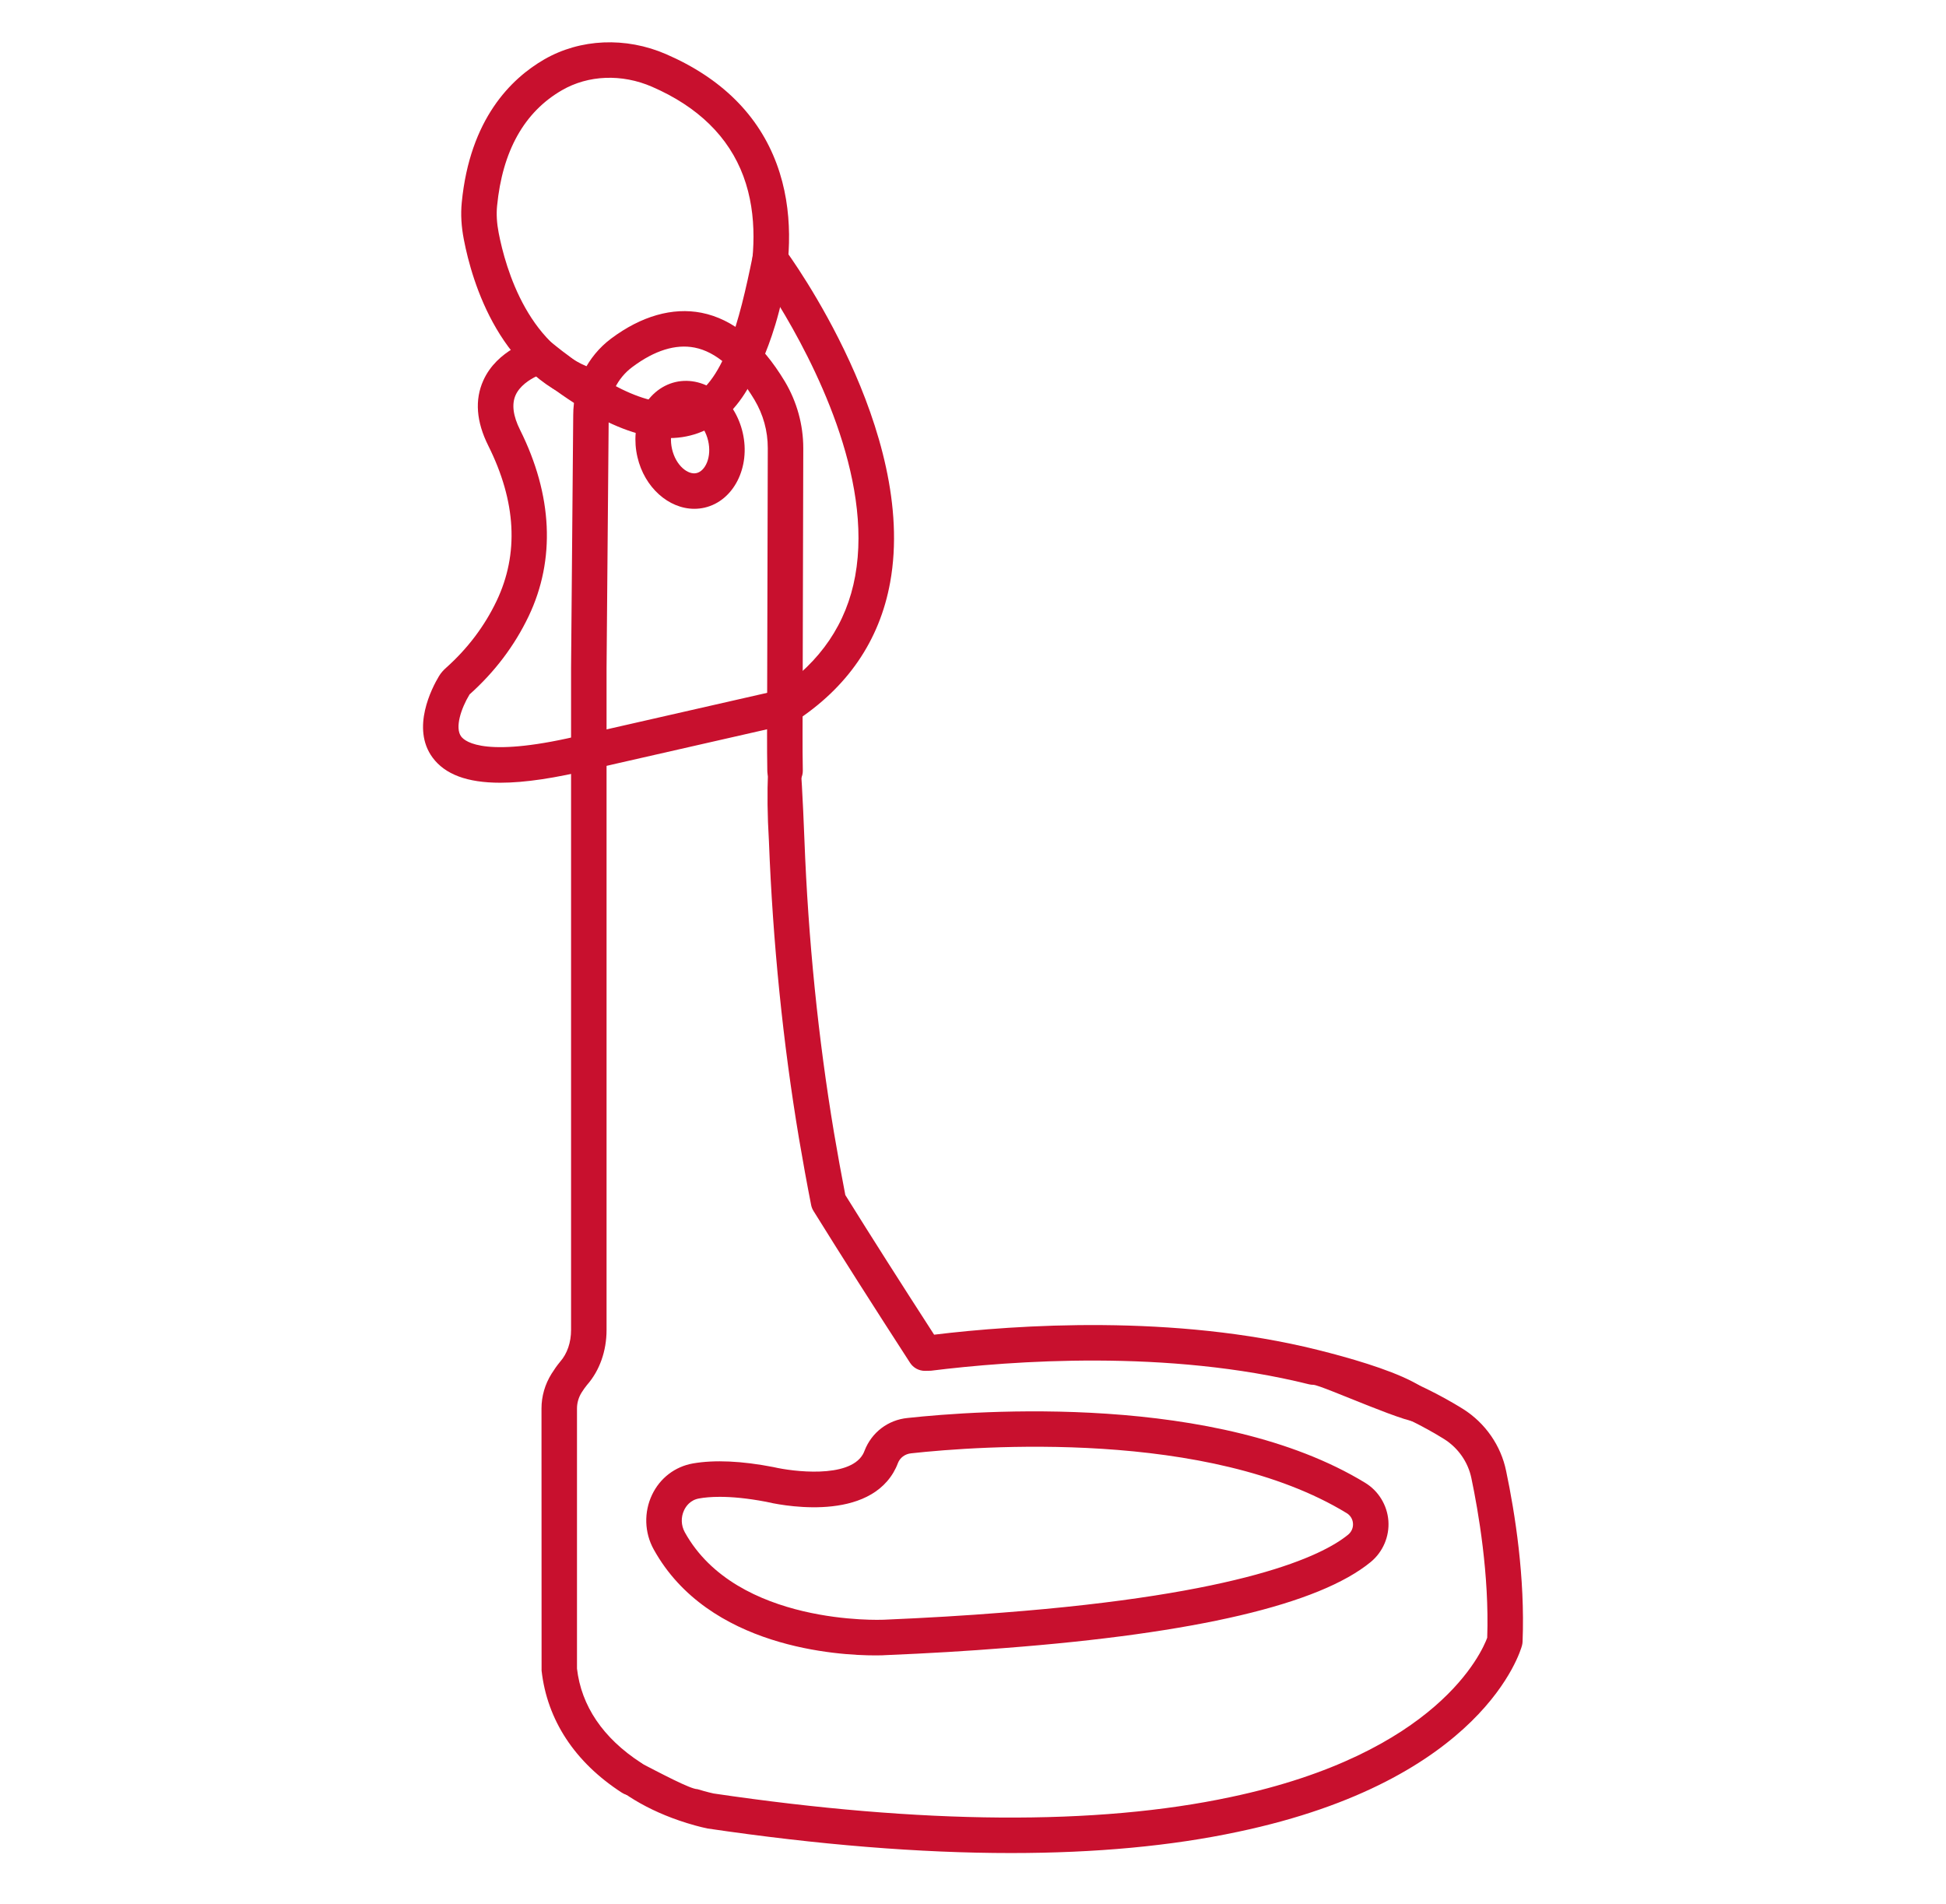 <svg width="46" height="45" viewBox="0 0 46 45" fill="none" xmlns="http://www.w3.org/2000/svg">
<path d="M11.825 18.502C11.042 18.502 10.52 18.305 10.226 17.908C9.713 17.214 10.21 16.26 10.376 15.984C10.42 15.911 10.476 15.846 10.543 15.787C11.053 15.332 11.455 14.8 11.739 14.204C12.269 13.092 12.203 11.858 11.542 10.535C11.258 9.967 11.219 9.449 11.425 8.993C11.751 8.268 12.563 8.034 12.654 8.01C12.783 7.977 12.921 8.005 13.025 8.089C14.456 9.24 15.53 9.695 16.219 9.448C17.096 9.132 17.478 7.594 17.794 6.045C17.827 5.883 17.953 5.755 18.115 5.72C18.278 5.684 18.444 5.747 18.543 5.88C18.672 6.054 21.691 10.187 21.042 13.764C20.792 15.144 20.031 16.254 18.781 17.064C18.739 17.091 18.694 17.11 18.646 17.122L14.015 18.176C13.132 18.393 12.406 18.502 11.825 18.502ZM12.686 8.892C12.51 8.975 12.284 9.125 12.187 9.342C12.093 9.556 12.128 9.831 12.293 10.161C13.063 11.704 13.134 13.227 12.497 14.565C12.164 15.262 11.694 15.884 11.1 16.414C10.896 16.75 10.749 17.204 10.901 17.409C10.999 17.54 11.5 17.93 13.821 17.359L18.384 16.32C19.396 15.645 20.012 14.736 20.215 13.617C20.642 11.273 19.218 8.527 18.401 7.192C18.05 8.641 17.56 9.857 16.503 10.238C15.528 10.588 14.312 10.162 12.686 8.892Z" fill="#C8102E"/>
<path d="M20.692 39.13C19.815 39.13 16.746 38.958 15.454 36.627C15.232 36.229 15.218 35.745 15.413 35.334C15.602 34.937 15.956 34.667 16.382 34.592C16.893 34.504 17.533 34.533 18.285 34.679C18.737 34.785 20.055 34.951 20.393 34.384C20.408 34.358 20.423 34.329 20.435 34.295C20.603 33.858 20.992 33.563 21.453 33.518C23.103 33.339 28.775 32.92 32.268 35.049C32.585 35.241 32.791 35.578 32.819 35.948C32.846 36.32 32.69 36.684 32.402 36.922C31.181 37.925 28.27 38.609 23.749 38.956C22.894 39.025 21.944 39.082 20.926 39.124C20.905 39.127 20.823 39.13 20.692 39.13ZM17.016 35.382C16.809 35.382 16.647 35.398 16.527 35.42C16.315 35.456 16.213 35.609 16.172 35.696C16.092 35.862 16.098 36.057 16.188 36.22C17.417 38.436 20.852 38.288 20.886 38.287C21.898 38.244 22.838 38.188 23.684 38.12C29.383 37.683 31.258 36.776 31.869 36.275C31.948 36.209 31.99 36.112 31.982 36.01C31.975 35.908 31.92 35.82 31.833 35.767C28.565 33.774 23.128 34.179 21.54 34.353C21.393 34.367 21.273 34.457 21.224 34.587C21.196 34.663 21.16 34.737 21.117 34.81C20.404 36.007 18.343 35.555 18.11 35.499C17.654 35.412 17.293 35.382 17.016 35.382Z" fill="#C8102E"/>
<path d="M16.412 12.027C15.808 12.027 15.235 11.525 15.068 10.805C14.98 10.427 15.013 10.041 15.163 9.717C15.326 9.362 15.619 9.113 15.966 9.031C16.314 8.95 16.686 9.045 16.99 9.291C17.267 9.516 17.468 9.848 17.556 10.226C17.746 11.043 17.343 11.839 16.658 11.999C16.575 12.018 16.494 12.027 16.412 12.027ZM16.216 9.843C16.197 9.843 16.177 9.844 16.157 9.85C16.03 9.879 15.958 9.999 15.926 10.069C15.855 10.222 15.841 10.421 15.886 10.616C15.977 11.008 16.265 11.232 16.467 11.182C16.669 11.135 16.83 10.809 16.739 10.417C16.693 10.223 16.593 10.051 16.461 9.945C16.411 9.903 16.319 9.843 16.216 9.843Z" fill="#C8102E"/>
<path d="M14.081 9.595C14.044 9.595 14.007 9.59 13.969 9.58C11.824 8.988 11.153 6.644 10.965 5.664C10.904 5.35 10.888 5.064 10.915 4.788C11.107 2.813 12.08 1.859 12.862 1.406C13.714 0.913 14.792 0.866 15.747 1.281C17.054 1.848 17.933 2.722 18.36 3.877C19.18 6.093 18.018 8.528 17.968 8.631C17.867 8.839 17.617 8.926 17.408 8.825C17.199 8.724 17.113 8.474 17.213 8.265C17.224 8.243 18.269 6.041 17.572 4.164C17.226 3.234 16.5 2.523 15.413 2.051C14.701 1.741 13.905 1.772 13.283 2.133C12.392 2.648 11.877 3.569 11.75 4.869C11.731 5.064 11.743 5.273 11.788 5.506C11.948 6.333 12.5 8.306 14.192 8.772C14.415 8.833 14.547 9.064 14.485 9.288C14.434 9.473 14.265 9.595 14.081 9.595Z" fill="#C8102E"/>
<path d="M23.899 43.802C21.744 43.802 19.346 43.608 16.721 43.221C16.698 43.216 16.521 43.181 16.24 43.094C14.294 42.493 13.605 41.273 13.672 41.05C13.74 40.829 16.16 42.294 16.486 42.292C16.712 42.361 16.858 42.392 16.868 42.394C21.807 43.123 25.927 43.153 29.089 42.479C33.996 41.446 35.034 39.042 35.155 38.713C35.207 37.227 34.944 35.716 34.781 34.941C34.703 34.562 34.47 34.227 34.139 34.018C33.641 33.708 33.092 33.439 32.462 33.198C32.246 33.116 32.137 32.873 32.22 32.657C32.303 32.44 32.545 32.331 32.762 32.414C33.442 32.674 34.038 32.966 34.585 33.306C35.11 33.638 35.48 34.171 35.602 34.77C35.813 35.773 36.052 37.29 35.991 38.805C35.99 38.836 35.985 38.866 35.977 38.897C35.943 39.026 35.06 42.08 29.263 43.3C27.693 43.635 25.9 43.802 23.899 43.802Z" fill="#C8102E"/>
<path d="M31.045 32.734C31.012 32.734 30.977 32.73 30.943 32.722C27.604 31.89 23.909 32.164 22.004 32.401L21.863 32.404C21.721 32.404 21.588 32.332 21.511 32.212C20.63 30.851 19.884 29.678 19.23 28.625C19.203 28.582 19.184 28.535 19.174 28.485C19.073 27.972 18.977 27.442 18.887 26.913C18.507 24.645 18.268 22.279 18.176 19.881C18.026 17.426 18.415 16.191 18.647 16.183C18.881 16.165 19.006 19.618 19.015 19.849C19.105 22.212 19.341 24.541 19.714 26.773C19.798 27.269 19.888 27.765 19.982 28.248C20.59 29.225 21.279 30.308 22.081 31.549C24.03 31.312 27.751 31.062 31.145 31.908C32.636 32.279 34.811 32.968 33.567 33.59C33.521 33.78 31.234 32.734 31.045 32.734Z" fill="#C8102E"/>
<path d="M14.925 42.442C14.847 42.442 14.768 42.42 14.698 42.374C13.588 41.656 12.933 40.658 12.802 39.489L12.8 33.294C12.8 33.004 12.882 32.721 13.038 32.472C13.099 32.375 13.167 32.276 13.24 32.189C13.409 31.997 13.499 31.732 13.499 31.436V15.786L13.55 9.813C13.55 9.1 13.885 8.422 14.446 8.003C15.159 7.47 15.897 7.26 16.581 7.393C17.33 7.541 17.993 8.087 18.553 9.018C18.838 9.497 18.988 10.042 18.988 10.594L18.971 17.337C18.971 17.63 18.971 17.918 18.977 18.212C18.981 18.443 18.797 18.635 18.566 18.64C18.341 18.641 18.142 18.46 18.138 18.229C18.132 17.929 18.132 17.635 18.132 17.336L18.149 10.593C18.149 10.186 18.043 9.801 17.833 9.448C17.401 8.731 16.925 8.316 16.419 8.216C15.97 8.129 15.474 8.282 14.948 8.675C14.592 8.94 14.389 9.356 14.389 9.816L14.338 15.789V31.436C14.338 31.936 14.174 32.398 13.876 32.737C13.832 32.789 13.787 32.857 13.746 32.92C13.677 33.032 13.639 33.161 13.639 33.293V39.442C13.74 40.318 14.25 41.084 15.154 41.669C15.349 41.795 15.404 42.055 15.278 42.25C15.198 42.374 15.063 42.442 14.925 42.442Z" fill="#C8102E"/>
</svg>

